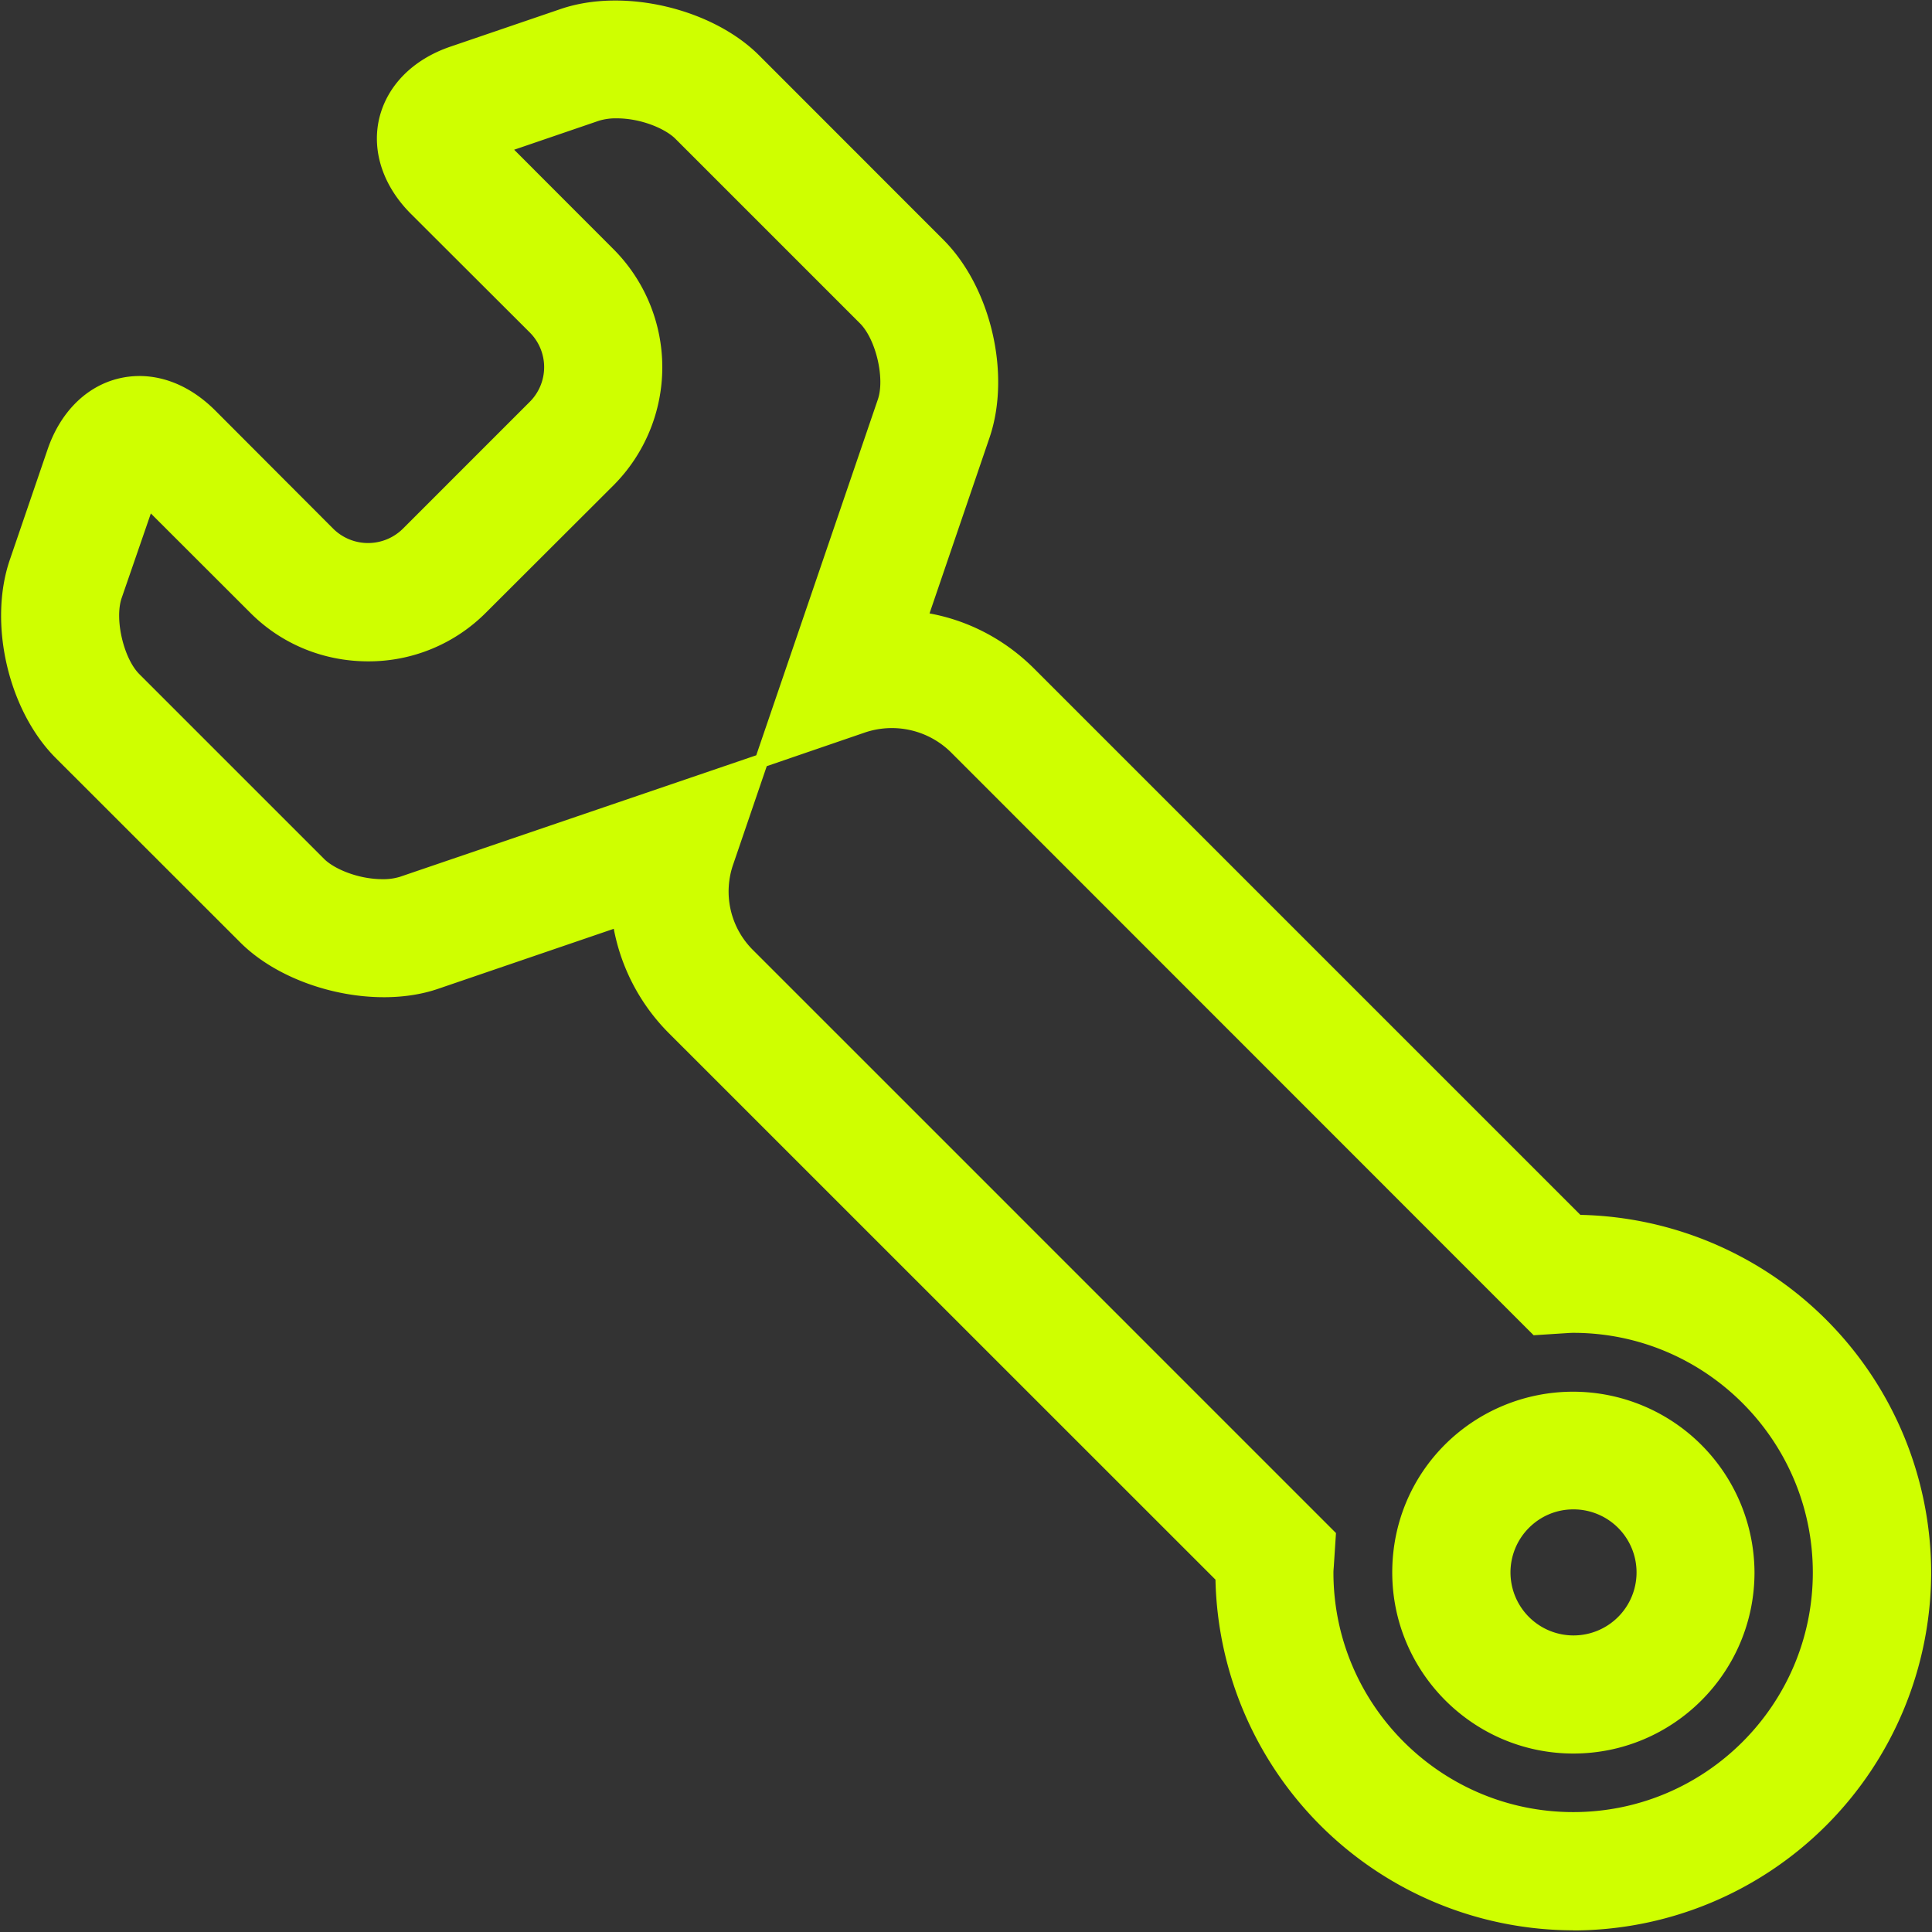 <svg height="200" width="200" xmlns:xlink="http://www.w3.org/1999/xlink" xmlns="http://www.w3.org/2000/svg" version="1.1" viewBox="0 0 1024 1024" class="icon"><rect x="0" y="0" width="1024" height="1024" fill="#333333" stroke="none"/><path fill="#CFFF00" d="M833.92 1023.104a189.952 189.952 0 0 1-189.696-185.856L354.56 547.648a106.24 106.24 0 0 1-29.248-55.36l-93.12 31.808c-33.28 11.392-80.128 0.064-104.768-24.512L29.568 401.792C4.48 376.704-6.272 330.624 5.12 296.96l20.096-58.752c6.784-19.84 20.608-33.536 37.824-37.632a47.616 47.616 0 0 1 10.88-1.28c9.92 0 24.96 3.2 40.064 18.176l62.72 62.848a26.24 26.24 0 0 0 36.608 0.128l67.52-67.52a25.984 25.984 0 0 0 0.064-36.608l-62.848-62.72c-14.848-14.72-21.12-33.216-17.088-50.688 4.16-17.536 17.856-31.36 37.632-38.144l58.688-20.032c33.472-11.392 80.192-0.128 104.896 24.448l97.856 97.92c25.152 25.152 35.904 71.168 24.448 104.832L492.672 325.12c20.928 3.84 40.064 13.952 55.36 29.184l289.6 289.6a189.888 189.888 0 0 1 185.92 189.696 189.952 189.952 0 0 1-189.696 189.568zM406.4 406.08l-17.664 51.712a43.712 43.712 0 0 0 10.112 45.504l309.248 309.248-1.088 16.704c-0.064 1.408-0.256 2.816-0.256 4.224 0 70.016 57.024 126.976 127.104 126.976 70.016 0 126.976-56.96 126.976-126.976 0-70.016-56.96-127.04-126.976-127.04-1.408 0-2.752 0.128-4.096 0.192l-16.896 1.088-309.12-309.248a44.608 44.608 0 0 0-45.632-10.112l-51.712 17.728zM80 272l-15.552 45.056c-3.776 11.2 1.088 32 9.472 40.32l97.92 97.92c5.12 5.12 17.792 10.688 30.976 10.688a29.76 29.76 0 0 0 9.216-1.28l188.8-64.384L465.28 211.712c3.84-11.2-1.088-32-9.536-40.384L357.888 73.472C352.64 68.288 339.968 62.72 326.848 62.72A30.528 30.528 0 0 0 317.44 64l-44.928 15.36 52.672 52.736a88.64 88.64 0 0 1 0 125.12L257.536 324.736a87.68 87.68 0 0 1-62.4 25.792c-23.68 0-46.08-9.152-62.72-25.984l-52.544-52.48z m753.92 657.408c-52.928 0-96-43.072-96-96 0-25.728 9.984-49.92 28.16-67.968a96.192 96.192 0 0 1 163.84 67.968c0 52.928-43.008 96-96 96z m0-129.408c-8.96 0-17.28 3.52-23.552 9.792a33.408 33.408 0 1 0 23.552-9.792z"></path></svg>